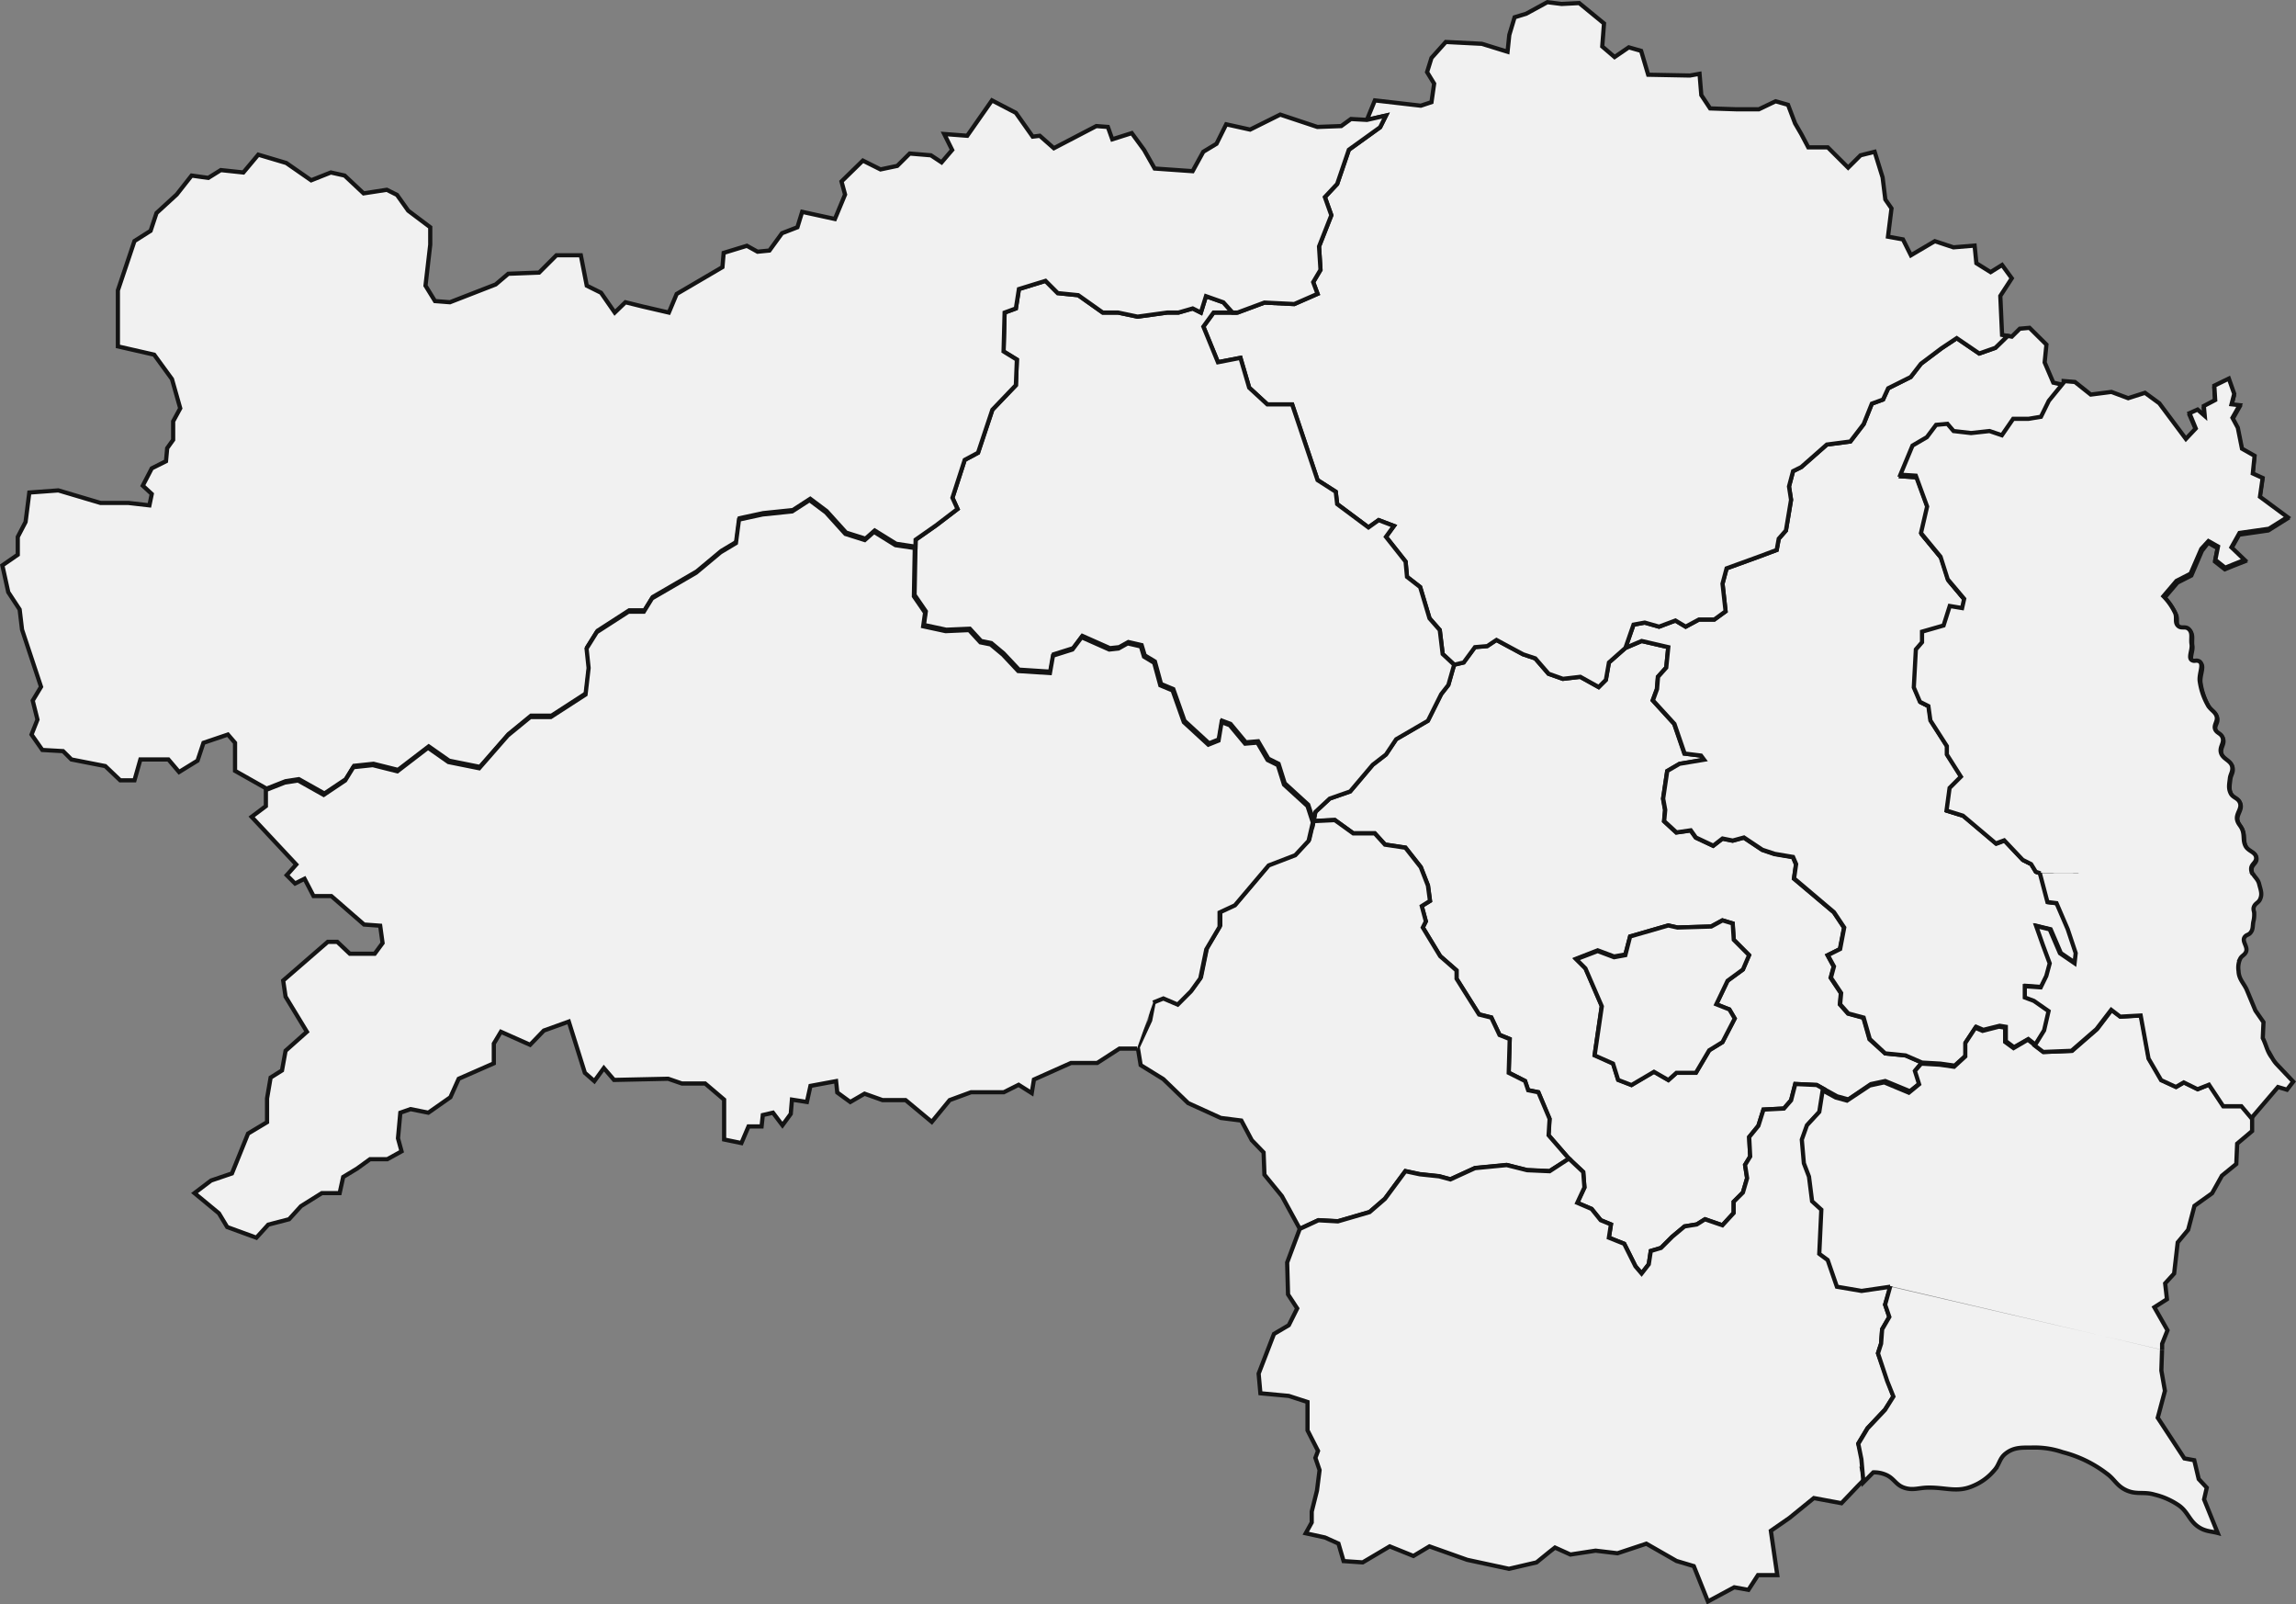 <svg id="Ebene_1" data-name="Ebene 1" xmlns="http://www.w3.org/2000/svg" viewBox="0 0 546.73 381.93"><rect x="0" y="0" width="546.73" height="381.93" fill="#808080" stroke="none"/><defs><style>.cls-1{fill:#f1f1f1;stroke:#141414;stroke-miterlimit:10;fill-rule:evenodd;}</style></defs><path class="cls-1" d="M388.17,222.93l9.08-2.62,2.2.49,8-.24,2.68-1.46,2.44.73.24,3.89,3.66,3.66L415,230.79l-3.66,2.68-2.68,5.6,3.11,1.23,1.27,2.16-2.92,5.62L407,250l-3.17,5.36H399.2l-1.92,1.72-3.43-2-5.37,3.17L385.32,257l-1.22-3.89-4.38-2,1.7-11.69-3.89-9-2.2-2.19,5.12-2,3.9,1.46,2.68-.48Zm-1.12-68.69,3.87-1.65,6.33,1.46-.48,4.87-2,2.2-.24,2.92-1,2.68,5.12,5.6,2.43,7.07,3.9.48.73,1-5.78,1-2.93,1.7-1,6.58.48,2.68-.24,2.68,2.92,2.68,3.41-.49,1.22,1.71,4.14,1.94,2.19-1.7,2.44.49,2.68-.73,4.38,2.92,2.93,1,4.38.73.73,1.71-.49,3.41,9.5,8,2.44,3.65-1,5.11-2.93,1.47,1.46,2.68-.73,2.67,2.44,3.66-.24,2.68,1.94,2.19,3.66,1,1.46,5.12,3.75,3.35,4.87.49,3.9,1.7-1.46,1.71,1,3.16-2.43,1.95-5.88-2.43-3.41.73-5.36,3.65-2.68-.73-3.09-1.7-1.78-1-5.11-.24-1,3.89-1.7,1.95-4.87.25L418.71,268l-2.19,2.68.24,4.63-1.22,2,.49,3.16-1,3.41-2.2,2.2v2.68l-2.68,2.92L406,290.25l-1.94,1.22-2.93.48-2.92,2.44-2.68,2.68-2.44.73-.48,3.16-1.71,2.2-1.46-1.71-2.68-5.36-3.65-1.46.49-3.16-2.44-1L379,287.79l-3.41-1.46,1.7-3.65L377,279l-3.63-3.41-4.65-5.36.24-3.89L366.31,260l-2.43-.48-.74-2.19-3.89-2,.24-8-2.43-1-1.95-4.14-2.93-.73L346.83,233v-2l-3.9-3.41-4.14-6.82.73-1.46-1-3.65,2-1.22-.48-3.66-1.71-4.38-3.65-4.63-4.87-.73-2.44-2.68h-5.14l-4.38-3.17-5.06.25.43-2.19,3.41-3.17,4.87-1.7,5.36-6.34L330,179.6l2.44-3.66,7.55-4.38,3.16-6.33,1.71-2.2,1.38-4.82,2.27-.53,2.68-3.66,2.92-.24,2.2-1.46,6.33,3.41,2.92,1,3.17,3.66,3.41,1.21,4.14-.48,4.38,2.43,1.71-1.7.73-4.14Z" transform="translate(0 0)"/><polygon class="cls-1" points="491.54 91.67 488.04 95.96 486.18 99.74 483.24 100.23 479.58 100.23 476.9 104.12 473.98 103.15 469.6 103.64 465.45 103.15 464 101.44 461.31 101.69 459.12 104.61 455.71 106.56 452.79 113.38 456.44 113.62 459.12 120.93 457.66 127.26 462.29 132.87 464 138.22 467.89 142.85 467.4 145.04 464.48 144.56 463.02 149.18 457.9 150.64 457.9 153.08 456.44 154.78 455.96 163.8 457.42 167.21 459.37 168.18 459.86 171.59 463.75 177.68 463.75 179.63 467.16 184.99 464.48 187.68 463.75 193.04 467.65 194.25 475.44 200.83 477.39 200.1 481.77 204.73 483.72 205.7 484.83 207.52 485.96 207.9 487.77 214.77 489.93 215.04 492.62 221.22 494.51 226.88 494.24 229.28 490.74 226.88 488.31 221.22 485.1 220.44 486.72 225 488.31 229.28 487.5 232.25 486.18 234.95 482.4 234.68 482.4 237.35 484.56 238.16 488.04 240.58 486.99 245.14 484.76 248.74 482.99 247.35 479.58 249.3 477.63 247.84 477.63 244.43 476.17 244.19 472.28 245.16 470.57 244.43 468.14 248.08 468.14 251.25 465.45 253.68 462.05 253.2 457.66 252.95 453.76 251.25 448.89 250.76 445.24 247.35 443.78 242.24 440.13 241.26 438.18 239.07 438.42 236.39 435.99 232.74 436.71 230.06 435.25 227.38 438.18 225.92 439.15 220.8 436.71 217.15 427.21 209.11 427.7 205.7 426.97 204 422.59 203.26 419.66 202.29 415.28 199.37 412.6 200.1 410.17 199.61 407.97 201.32 403.83 199.37 402.61 197.66 399.2 198.15 396.28 195.47 396.53 192.79 396.04 190.11 397.01 183.53 399.94 181.82 405.78 180.85 405.05 179.87 401.15 179.39 398.72 172.32 393.6 166.72 394.58 164.04 394.82 161.12 396.77 158.93 397.26 154.06 390.92 152.59 387.05 154.24 388.98 148.7 391.65 148.21 395.06 149.18 398.96 147.72 401.4 149.18 404.56 147.48 408.22 147.48 410.9 145.53 410.17 138.95 411.14 135.3 419.18 132.38 423.07 130.92 423.56 128.24 425.27 126.29 426.49 118.98 426 115.81 426.97 112.16 428.92 111.19 435.01 105.83 440.61 105.1 443.78 100.96 445.73 96.09 448.4 95.11 449.62 92.43 454.98 89.75 457.42 86.59 462.29 82.93 465.94 80.5 471.3 84.15 475.15 82.8 478.06 79.96 479.05 80.14 480.96 78.25 483.27 78.04 487.3 82.03 486.88 86.28 488.94 91.09 491.54 91.67"/><polygon class="cls-1" points="273.88 242.9 274.77 238.34 277.2 237.37 280.61 238.83 283.77 235.66 285.99 232.58 287.4 225.68 290.58 220.31 290.58 216.9 294.23 215.2 302.27 205.7 308.6 203.26 311.76 199.85 312.79 195.47 317.85 195.23 322.24 198.39 327.35 198.39 329.79 201.07 334.66 201.8 338.31 206.43 340.02 210.82 340.51 214.47 338.56 215.69 339.53 219.34 338.8 220.8 342.94 227.62 346.84 231.03 346.84 232.98 352.2 241.51 355.12 242.24 357.07 246.38 359.5 247.35 359.26 255.39 363.16 257.34 363.89 259.53 366.32 260.02 369 266.35 368.76 270.25 373.41 275.6 373.65 275.82 369 278.77 363.64 278.53 358.77 277.31 351.22 278.04 345.38 280.72 342.7 279.99 338.07 279.5 334.66 278.77 329.79 285.35 326.13 288.51 318.58 290.71 313.96 290.46 309.51 292.52 305.25 284.73 301.09 279.64 300.89 274.34 298.08 271.43 295.59 266.75 290.7 266.13 282.92 262.59 277.01 256.88 271.62 253.55 270.92 249.29 273.88 242.9"/><path class="cls-1" d="M442.51,343.62l2.2-3.66,4.16-4.41,2-3.18L447.2,322.1l.73-2.24.25-3.42,1.71-2.94-1-2.93,1.48-4.8-6.82,1-5.84-1-2.19-6.34-2-1.46L434,287.5l-2.19-1.95-.73-5.85-1.15-3.12-.48-5.6,1.21-3.41,2.93-3.17.8-5.11-1.78-1-5.11-.24-1,3.89-1.7,1.95-4.87.25L418.71,268l-2.19,2.68.24,4.63-1.22,2,.49,3.16-1,3.41-2.2,2.2v2.68l-2.68,2.92L406,290.25l-1.94,1.22-2.93.48-2.92,2.44-2.68,2.68-2.44.73-.48,3.16-1.71,2.2-1.46-1.71-2.68-5.36-3.65-1.46.49-3.16-2.44-1L379,287.79l-3.41-1.46,1.7-3.65L377,279l-3.4-3.19-4.6,3-5.36-.24-4.87-1.22-7.55.73-5.85,2.68-2.68-.73-4.62-.49-3.41-.73-4.87,6.58-3.66,3.16-7.55,2.2-4.64-.26-4.44,2.06-3,8,.21,7.59,2.18,3.33-2,4-3.53,2.08L299.71,327l.42,4.67,6.75.63,4.47,1.45v6.75l2.5,4.89-.63,1.66,1,2.91-.62,4.88-1.25,5v2.59L310.93,365l4.57,1,3.22,1.45,1.22,4.17,4.55.31,6.44-3.81,5.64,2.28,3.81-2.28,9,3.2,9.94,2.14,6.57-1.53L369,369.4l1.28-1,3.67,1.66,6-.92,5.21.62,6.87-2.28,7.18,4.11,4.12,1.23,3.37,8.41,6.26-3.37,3.38.61,2.27-3.51h4.6l-1.53-10.55,4.42-3.06,5.82-4.73,6.57,1.22,3.81-4,1.66-1.69-.56-2.47C444.46,349.74,442.51,343.62,442.51,343.62Z" transform="translate(0 0)"/><path class="cls-1" d="M491.54,91.67V91.3l2.67.22,3.75,3,5-.66,4,1.48,4-1.27,3.4,2.48,6.31,8.43L523,102.5l-1.58-3.64L523.3,98l1.7,1.5-.21-2.34,2.69-1.42-.21-3.4,3.4-1.7,1.27,3.61-.63,2.48,1.91.22-1.7,3,1.27,2.34,1.07,5,2.9,1.7-.42,4.18,2.34,1.06L538,118.7l6.52,4.82-4.4,2.76-6.94,1-1.91,3.4,3.12,3-2.7,1.06-1.91.78-2.34-1.84.64-3.19-2.27-1.28-1.49,1.92L521.81,137l-3.33,1.7-3.1,3.64a14.25,14.25,0,0,1,2.79,4c.48,1.16-.19,2.31.77,3.12.72.61,1.6,0,2.34.58,1.16.92.55,2.25.78,3.7s-1.1,3.54.39,3.9c.37.09.6-.07,1,0,2,.37.16,3.12.58,5.07a15.85,15.85,0,0,0,2,5.65c.64,1.06,1.64,1.32,1.94,2.53s-.75,1.83-.39,2.92,1.38,1,1.76,2c.51,1.28-.68,2.16-.39,3.51.37,1.75,2.59,1.91,2.73,3.7.08,1-.48,1.53-.59,2.54-.14,1.37-.4,2.28.2,3.51.51,1.07,1.67,1.06,2.14,2.14.68,1.55-1,2.67-.58,4.29.26.92.81,1.26,1.17,2.14.58,1.44.09,2.51.77,3.9s2.54,1.42,2.54,2.93c0,1-1,1.32-1.17,2.33a2.22,2.22,0,0,0,.24,1.24l-2.31.91-1.62,2.42-1.35-1.62-2.43.27L526,212.14l-5.12-.54.81,2.67-1.89,2.16-5.9-.81-1.08-2.7-4.29,1.35,1.62,2.43-2.43,1.08-2.16-1.62-.27-3.48-6.44-.27-2.43-1.88-4.29-5.4-4.82,3.23L486,207.9l-1.13-.37-1.11-1.82-1.95-1L477.36,200l-2,.73-7.79-6.58-3.9-1.22.73-5.35,2.68-2.69-3.41-5.36v-1.95l-3.9-6.09-.48-3.41-2-1-1.36-3.32.48-9,1.46-1.7v-2.44L463,149.2l1.46-4.63,2.92.49.56-2.2-3.9-4.63-1.7-5.36-4.63-5.6,1.46-6.33-2.68-7.31-3.65-.24,2.92-6.82,3.41-1.95,2.19-2.92,2.68-.25,1.46,1.71,4.14.48,4.39-.48,2.92,1,2.68-3.89h3.65l3-.49L488.12,96Z" transform="translate(0 0)"/><polygon class="cls-1" points="476.32 70.45 479.05 66.25 476.74 63.08 474.01 64.78 470.62 62.66 470.2 58.46 465.16 58.88 460.73 57.41 455.03 60.77 453.14 56.99 449.57 56.34 450.41 49.61 448.94 47.49 448.29 42.24 446.4 36.13 443.04 36.97 440.08 39.91 435.24 35.08 430.6 35.08 428.92 31.9 427.45 29.38 425.77 24.95 424.79 24.67 422.81 24.11 418.82 26.02 413.54 26.02 407.22 25.81 405.12 22.64 404.7 17.57 402.41 17.98 392.47 17.79 390.79 12.11 387.85 11.27 384.47 13.58 381.53 11.06 381.95 5.58 376.04 0.73 371.84 0.94 368.46 0.52 363.42 3.27 360.66 4.11 359.4 8.31 358.98 12.32 352.87 10.43 344.28 9.99 340.87 13.79 339.82 17.16 341.5 19.91 340.87 24.32 338.33 25.16 327.39 23.9 325.49 28.54 330.03 27.51 328.64 30.29 321.19 35.65 318.41 43.79 315.48 46.92 317.02 51.24 314.09 58.68 314.44 64.24 312.7 67.17 313.74 69.95 308.19 72.38 301.09 72.03 294.68 74.41 288.98 74.41 286.55 77.75 290.02 86.23 295.38 85.19 297.46 92.29 301.78 96.27 307.69 96.27 313.74 114.29 318.07 117.06 318.41 120 325.86 125.55 328.29 123.82 331.92 125.2 330.03 127.79 334.7 133.69 335.04 137.32 338.17 139.75 340.4 147.2 342.84 149.98 343.53 155.69 346.27 158.24 348.54 157.71 351.22 154.06 354.15 153.81 356.34 152.35 362.67 155.76 365.59 156.73 368.76 160.39 372.17 161.6 376.31 161.12 380.69 163.56 382.4 161.85 383.13 157.71 387.05 154.24 388.98 148.7 391.65 148.21 395.06 149.18 398.96 147.72 401.4 149.18 404.56 147.48 408.22 147.48 410.9 145.53 410.17 138.95 411.14 135.3 419.18 132.38 423.07 130.92 423.56 128.24 425.27 126.29 426.49 118.98 426 115.81 426.97 112.16 428.92 111.19 435.01 105.83 440.61 105.1 443.78 100.96 445.73 96.09 448.4 95.11 449.62 92.43 454.98 89.75 457.42 86.59 462.29 82.93 465.94 80.5 471.3 84.15 475.15 82.8 478.06 79.96 476.74 79.72 476.32 70.45"/><polygon class="cls-1" points="220 148.77 220.46 145.53 217.78 141.63 218.03 128.48 222.9 125.07 228.01 121.17 226.8 118.5 229.72 109.48 232.89 107.78 236.3 97.55 241.9 91.7 242.14 85.61 238.97 83.66 239.22 74.41 241.9 73.43 242.63 68.81 248.96 66.86 251.88 69.78 256.75 70.27 262.6 74.41 266.26 74.41 270.88 75.38 277.93 74.41 280.61 74.41 284.01 73.43 285.96 74.41 287.17 70.51 291.3 71.97 293.5 74.41 288.98 74.41 286.55 77.75 290.02 86.23 295.38 85.19 297.46 92.29 301.78 96.27 307.69 96.27 313.74 114.29 318.07 117.06 318.41 120 325.86 125.55 328.29 123.82 331.92 125.2 330.03 127.79 334.7 133.69 335.04 137.32 338.17 139.75 340.4 147.2 342.84 149.98 343.53 155.69 346.27 158.24 344.89 163.07 343.18 165.26 340.02 171.59 332.47 175.98 330.03 179.63 326.87 182.07 321.51 188.41 316.64 190.11 313.23 193.28 312.79 195.47 311.52 191.57 305.92 186.46 304.46 181.82 302.02 180.6 299.59 176.46 296.66 176.71 293.01 172.32 291.06 171.59 290.33 175.98 287.9 176.95 282.06 171.59 279.39 164.04 276.47 162.82 275.01 157.47 272.58 156 271.85 153.57 268.69 152.84 266.5 154.06 264.31 154.3 257.73 151.38 255.54 154.3 250.91 155.76 250.18 159.9 242.63 159.41 238.97 155.52 236.05 153.08 233.62 152.59 230.94 149.67 225.34 149.91 220 148.77"/><polygon class="cls-1" points="63.48 187.74 55.97 183.5 55.97 176.83 54.27 174.86 48.45 176.83 47.04 181.07 42.64 183.78 40.1 180.79 33.43 180.79 32.02 185.76 28.63 185.76 25.07 182.37 17 180.79 15.02 178.81 10.08 178.53 7.51 174.86 8.92 171.3 7.79 166.78 9.77 163.5 5.25 149.89 4.68 145.09 1.97 140.97 0.56 134.59 4.23 132.05 4.23 127.81 6.09 124.25 6.98 117.25 13.89 116.74 23.94 119.73 30.61 119.73 35.58 120.3 36.14 117.59 34 115.61 36.14 111.49 39.53 109.79 39.81 106.69 41.23 104.71 41.23 100.3 42.92 97.2 40.95 90.25 36.71 84.43 28.07 82.46 28.07 69.13 32.02 57.38 35.86 54.95 37.27 50.71 42.07 46.31 45.63 41.79 49.59 42.35 52.58 40.49 57.95 41.06 61.5 36.82 68.17 38.8 74.1 42.92 78.78 41.06 82.06 41.79 86.58 46.03 92.11 45.18 94.54 46.4 97.2 50.15 102.45 54.1 102.45 58.23 101.32 68 103.58 71.67 107.14 71.95 118.04 67.71 121.03 65.17 128.38 64.89 132.5 60.77 138.31 60.77 139.72 68 143.12 69.69 146.39 74.41 148.93 71.95 153.05 72.97 159.27 74.41 161.13 69.98 172.03 63.59 172.32 60.2 177.85 58.51 180.39 59.92 183.22 59.64 186.21 55.52 189.88 54.1 191.01 50.43 198.81 52.13 201.23 46.31 200.38 43.2 205.47 38.23 209.67 40.33 213.66 39.49 216.62 36.55 221.67 36.97 224.21 38.65 226.73 35.7 224.84 31.9 230.32 32.32 236.21 23.9 241.9 26.86 243.17 28.65 243.36 28.92 245.91 32.53 247.59 32.32 250.95 35.28 261.06 30.01 263.81 30.22 264.86 33.16 269.5 31.69 272.44 35.7 274.95 40.12 283.99 40.75 286.53 36.13 289.68 34.23 291.99 29.59 297.68 30.85 304.85 27.28 313.69 30.22 319.38 30.01 321.69 28.33 325.49 28.54 330.03 27.51 328.64 30.29 321.19 35.65 318.41 43.79 315.48 46.92 317.02 51.24 314.09 58.68 314.44 64.24 312.7 67.17 313.74 69.95 308.19 72.38 301.09 72.03 294.68 74.41 293.5 74.41 291.3 71.97 287.17 70.51 285.96 74.41 284.01 73.43 280.61 74.41 277.93 74.41 270.88 75.38 266.26 74.41 262.6 74.41 256.75 70.27 251.88 69.78 248.96 66.86 242.63 68.81 241.9 73.43 239.22 74.41 238.97 83.66 242.14 85.61 241.9 91.7 236.3 97.55 232.89 107.78 229.72 109.48 226.8 118.5 228.01 121.17 222.9 125.07 218.03 128.48 218 130.14 213.4 129.45 208.29 126.29 206.09 128.24 201.47 126.78 196.84 121.66 192.94 118.74 188.8 121.42 181.74 122.15 176.13 123.36 175.4 128.97 171.75 131.16 165.91 136.03 155.43 142.12 153.48 145.29 149.83 145.29 142.28 150.16 139.84 154.06 140.33 158.68 139.6 165.01 131.32 170.37 126.45 170.37 121.09 174.76 114.27 182.56 106.96 181.09 102.09 177.68 94.78 183.28 88.94 181.82 84.31 182.31 82.36 185.48 77.25 188.9 71.16 185.48 67.99 185.97 63.48 187.74"/><polygon class="cls-1" points="388.17 222.93 397.26 220.31 399.45 220.8 407.49 220.56 410.17 219.1 412.6 219.83 412.85 223.72 416.5 227.38 415.04 230.79 411.38 233.47 408.7 239.07 411.81 240.3 413.08 242.46 410.17 248.08 407 250.03 403.83 255.39 399.2 255.39 397.28 257.12 393.85 255.15 388.49 258.31 385.32 257.09 384.1 253.2 379.72 251.25 381.43 239.56 377.53 230.54 375.33 228.35 380.45 226.4 384.35 227.87 387.03 227.38 388.17 222.93"/><path class="cls-1" d="M514.83,321.35l-.16,4.91.85,4.84-1.71,6.4,6.34,9.68,2.35.43,1.06,4.48,1.92,2.06-.64,2.78,3.24,8c-1.45-.39-2.85-.35-4.39-1.32-2.39-1.49-2.6-3.68-4.92-5.29a17.57,17.57,0,0,0-5.74-2.53c-2.51-.75-4.26.06-6.64-1s-2.82-2.67-4.84-4.09a29.12,29.12,0,0,0-10.36-5,20.62,20.62,0,0,0-6.74-1.11c-2.77.06-4.79-.24-6.95,1.5-1.43,1.16-1.38,2.57-2.62,3.93a13.11,13.11,0,0,1-5,3.68c-3.8,1.69-6.5.37-10.67.43-2.28,0-3.7.76-5.86,0-1.89-.66-2.33-2.18-4.15-3a7.16,7.16,0,0,0-3.13-.63l-2.34,2.37-.49-5.5-.74-3.67,2.2-3.66,4.16-4.41,2-3.18-1.47-3.67-2.2-6.6.74-2.32.25-3.42,1.71-2.94-1-2.93,1.23-4.41m64.73,15.15v-1.42l1.28-3.21L513,311.2l3-1.92-.43-3.77,2.14-2.34.85-7.41,2.49-3,1.5-5.7,4.2-3,2.34-4.19,3.42-2.78.21-4.84,3.56-3v-3.13l-2.39-2.83h-4.33l-3.49-5.12-2.71,1.08-3.25-1.62-1.87,1.08-3.52-1.62-3-5.15-1.87-10.24L505,242l-2.13-1.62L499.35,245l-5.93,5.15-6.75.27-2-1.53-1.78-1.39-3.42,2-2-1.46v-3.4l-1.47-.24-3.91,1-1.71-.74-2.4,3.65v3.18l-2.67,2.45-3.42-.49-4.41-.25-1.5,1.74,1,3.17-2.44,2-5.87-2.45-3.43.74L439.81,262l-2.69-.74-3.1-1.7-.81,5.13-2.94,3.18-1.22,3.42.49,5.63,1.22,3.18.74,5.87,2.2,2-.49,10.51,2,1.47,2.2,6.36,5.87,1,6.85-1" transform="translate(0 0)"/><path class="cls-1" d="M536.43,207.94c.45.85,1.26,1.39,1.52,2.48.35,1.41.83,2.4.2,3.71-.35.73-1,.85-1.37,1.57s0,1.19,0,1.79a7,7,0,0,1-.21,1.93c-.21,1.09,0,1.93-.79,2.74-.38.4-.81.36-1.17.78-1,1.09.82,2.41.19,3.72-.35.73-1,.85-1.36,1.57a5.09,5.09,0,0,0-.39,2.93c.06,1.91,1.24,2.89,1.93,4.4l2.08,5,1.93,2.77-.17,3.78c.93,1.9,1,3.14,2.25,4.76a8.11,8.11,0,0,0,1,1.4l4,4.22-1.49,1.92-2.14-.64-6.33,7.4-2.39-2.83h-4.33L526,258.22l-2.71,1.08L520,257.68l-1.87,1.08-3.52-1.62-3-5.15-1.87-10.24-4.88.27-2.13-1.62L499.2,245l-5.93,5.15-6.75.27-2-1.53,2.23-3.61,1.06-4.58-3.5-2.44-2.16-.81v-2.68l3.79.27,1.33-2.71.81-3-1.6-4.3-1.62-4.58,3.22.78,2.44,5.69L494,229.3l.27-2.41-1.9-5.69L489.7,215l-2.16-.27-1.82-6.9m50.58.06a2.22,2.22,0,0,1-.24-1.24c.12-1,1.17-1.33,1.18-2.35,0-1.51-1.88-1.58-2.55-2.94s-.19-2.47-.77-3.91c-.36-.89-.92-1.23-1.18-2.15-.46-1.63,1.27-2.76.59-4.31-.48-1.08-1.64-1.08-2.16-2.15-.6-1.24-.34-2.15-.19-3.52.11-1,.66-1.54.58-2.56-.13-1.79-2.36-1.95-2.74-3.71-.29-1.35.9-2.24.4-3.53-.38-1-1.44-1-1.77-2s.67-1.82.39-2.93-1.3-1.48-2-2.55a16,16,0,0,1-2-5.67c-.42-2,1.38-4.72-.58-5.09-.38-.07-.61.09-1,0-1.5-.36-.16-2.4-.4-3.92s.38-2.79-.78-3.71c-.74-.58-1.63,0-2.35-.59-1-.81-.29-2-.78-3.13a14.25,14.25,0,0,0-2.79-4l3.11-3.65,3.35-1.71,2.56-5.91,1.7-1.85,2.28,1.28-.64,3.2,2.35,1.86,1.92-.79,2.7-1.07-3.13-3,1.92-3.42,7-1,4.42-2.77-6.55-4.84.64-4.48-2.35-1.07.43-4.2-3-1.7-1-5-1.27-2.35,1.7-3-1.92-.22.64-2.49-1.28-3.63-3.46,1.69.21,3.42-2.71,1.42L525,99l-1.71-1.5-1.92.86,1.49,3.63-2.35,2.49L514.18,96l-3.41-2.49-4,1.28-4-1.49-4.91.63-3.77-3-2.69-.22v.37l-3.53,4.33L486,99.21l-2.95.49h-3.67l-2.69,3.91-2.94-1-4.4.48-4.16-.48-1.47-1.72-2.69.25-2.2,2.93-3.42,2L452.53,113l3.67.24,2.69,7.34-1.46,6.31,4.65,5.63,1.71,5.38,3.92,4.65-.49,2.2-2.94-.49-1.47,4.64-5.13,1.47v2.52l-1.47,1.71-.49,9.05,1.47,3.43,2,1,.48,3.43,3.92,6.11v2l3.34,5.27-2.69,2.69-.73,5.38,3.91,1.22,7.83,6.61,2-.74,4.4,4.65,2,1,1.11,1.83,1.13.38" transform="translate(0 0)"/><polyline class="cls-1" points="274.6 238.66 277.03 237.69 280.44 239.15 283.6 235.98 285.82 232.9 287.24 226 290.41 220.64 290.41 217.22 294.06 215.52 302.1 206.02 308.43 203.59 311.6 200.18 312.62 195.79 311.35 191.89 305.75 186.78 304.29 182.14 301.85 180.93 299.42 176.78 296.49 177.03 292.84 172.64 290.89 171.91 290.16 176.3 287.73 177.27 281.9 171.91 279.22 164.36 276.3 163.15 274.84 157.79 272.41 156.32 271.68 153.89 268.52 153.16 266.33 154.38 264.14 154.62 257.56 151.7 255.37 154.62 250.74 156.08 250.01 160.22 242.46 159.74 238.81 155.84 235.88 153.4 233.45 152.91 230.77 149.99 225.17 150.24 219.83 149.09 219.83 149.09 220.29 145.85 217.62 141.96 217.83 130.46 213.23 129.78 208.12 126.61 205.92 128.56 201.3 127.1 196.67 121.98 192.77 119.06 188.63 121.74 181.57 122.47 175.97 123.69 175.24 129.29 171.58 131.48 165.74 136.35 155.26 142.44 153.31 145.61 149.66 145.61 142.11 150.48 139.67 154.38 140.16 159 139.43 165.34 131.15 170.69 126.28 170.69 120.92 175.08 114.1 182.88 106.79 181.41 101.92 178 94.61 183.61 88.77 182.14 84.14 182.63 82.19 185.8 77.08 189.22 70.99 185.8 67.82 186.29 63.31 188.06 63.31 191.9 59.92 194.45 70.54 205.8 68.28 208.34 70.26 210.32 72.52 209.19 74.66 213.31 78.9 213.31 86.69 220.09 90.53 220.37 91.1 224.5 89.23 227.04 83.3 227.04 80.31 224.21 78.05 224.21 67.43 233.42 68 237.26 73.08 245.62 68 250.14 67.15 254.82 64.44 256.52 63.59 261.49 63.59 267.14 59.07 269.85 55.23 279.34 50.26 281.03 46.31 284.02 52.13 288.83 54.1 292.1 61.05 294.64 63.88 291.53 68.84 290.24 71.67 287.13 76.64 284.02 80.88 284.02 81.72 280.18 85 278.2 88.11 275.95 92.23 275.95 95.62 274.08 94.77 270.98 95.33 264.88 97.76 264.03 102 264.88 107.25 261.2 109.23 256.8 117.59 253.13 117.59 248.44 119.28 245.62 126.23 248.72 129.5 245.33 135.44 243.19 139.27 255.39 141.53 257.37 143.79 254.26 146.22 257.08 159.1 256.8 162.37 257.93 167.91 257.93 172.43 261.77 172.43 271.26 176.55 272.11 178.24 268.15 181.35 268.15 181.64 265.44 184.06 264.88 186.32 267.87 188.3 265.16 188.58 261.77 192.14 262.33 192.99 258.5 199.09 257.37 199.37 260.07 202.47 262.33 205.87 260.36 210.14 261.88 215.64 261.88 217.88 263.74 221.88 267.07 226.14 261.88 231.23 260.01 239.03 260.01 242.56 258.24 245.68 260.21 246.2 256.99 255.03 253.04 261.27 253.04 266.57 249.62 270.75 249.62"/><path class="cls-1" d="M273.71,242.22" transform="translate(0 0)"/></svg>
